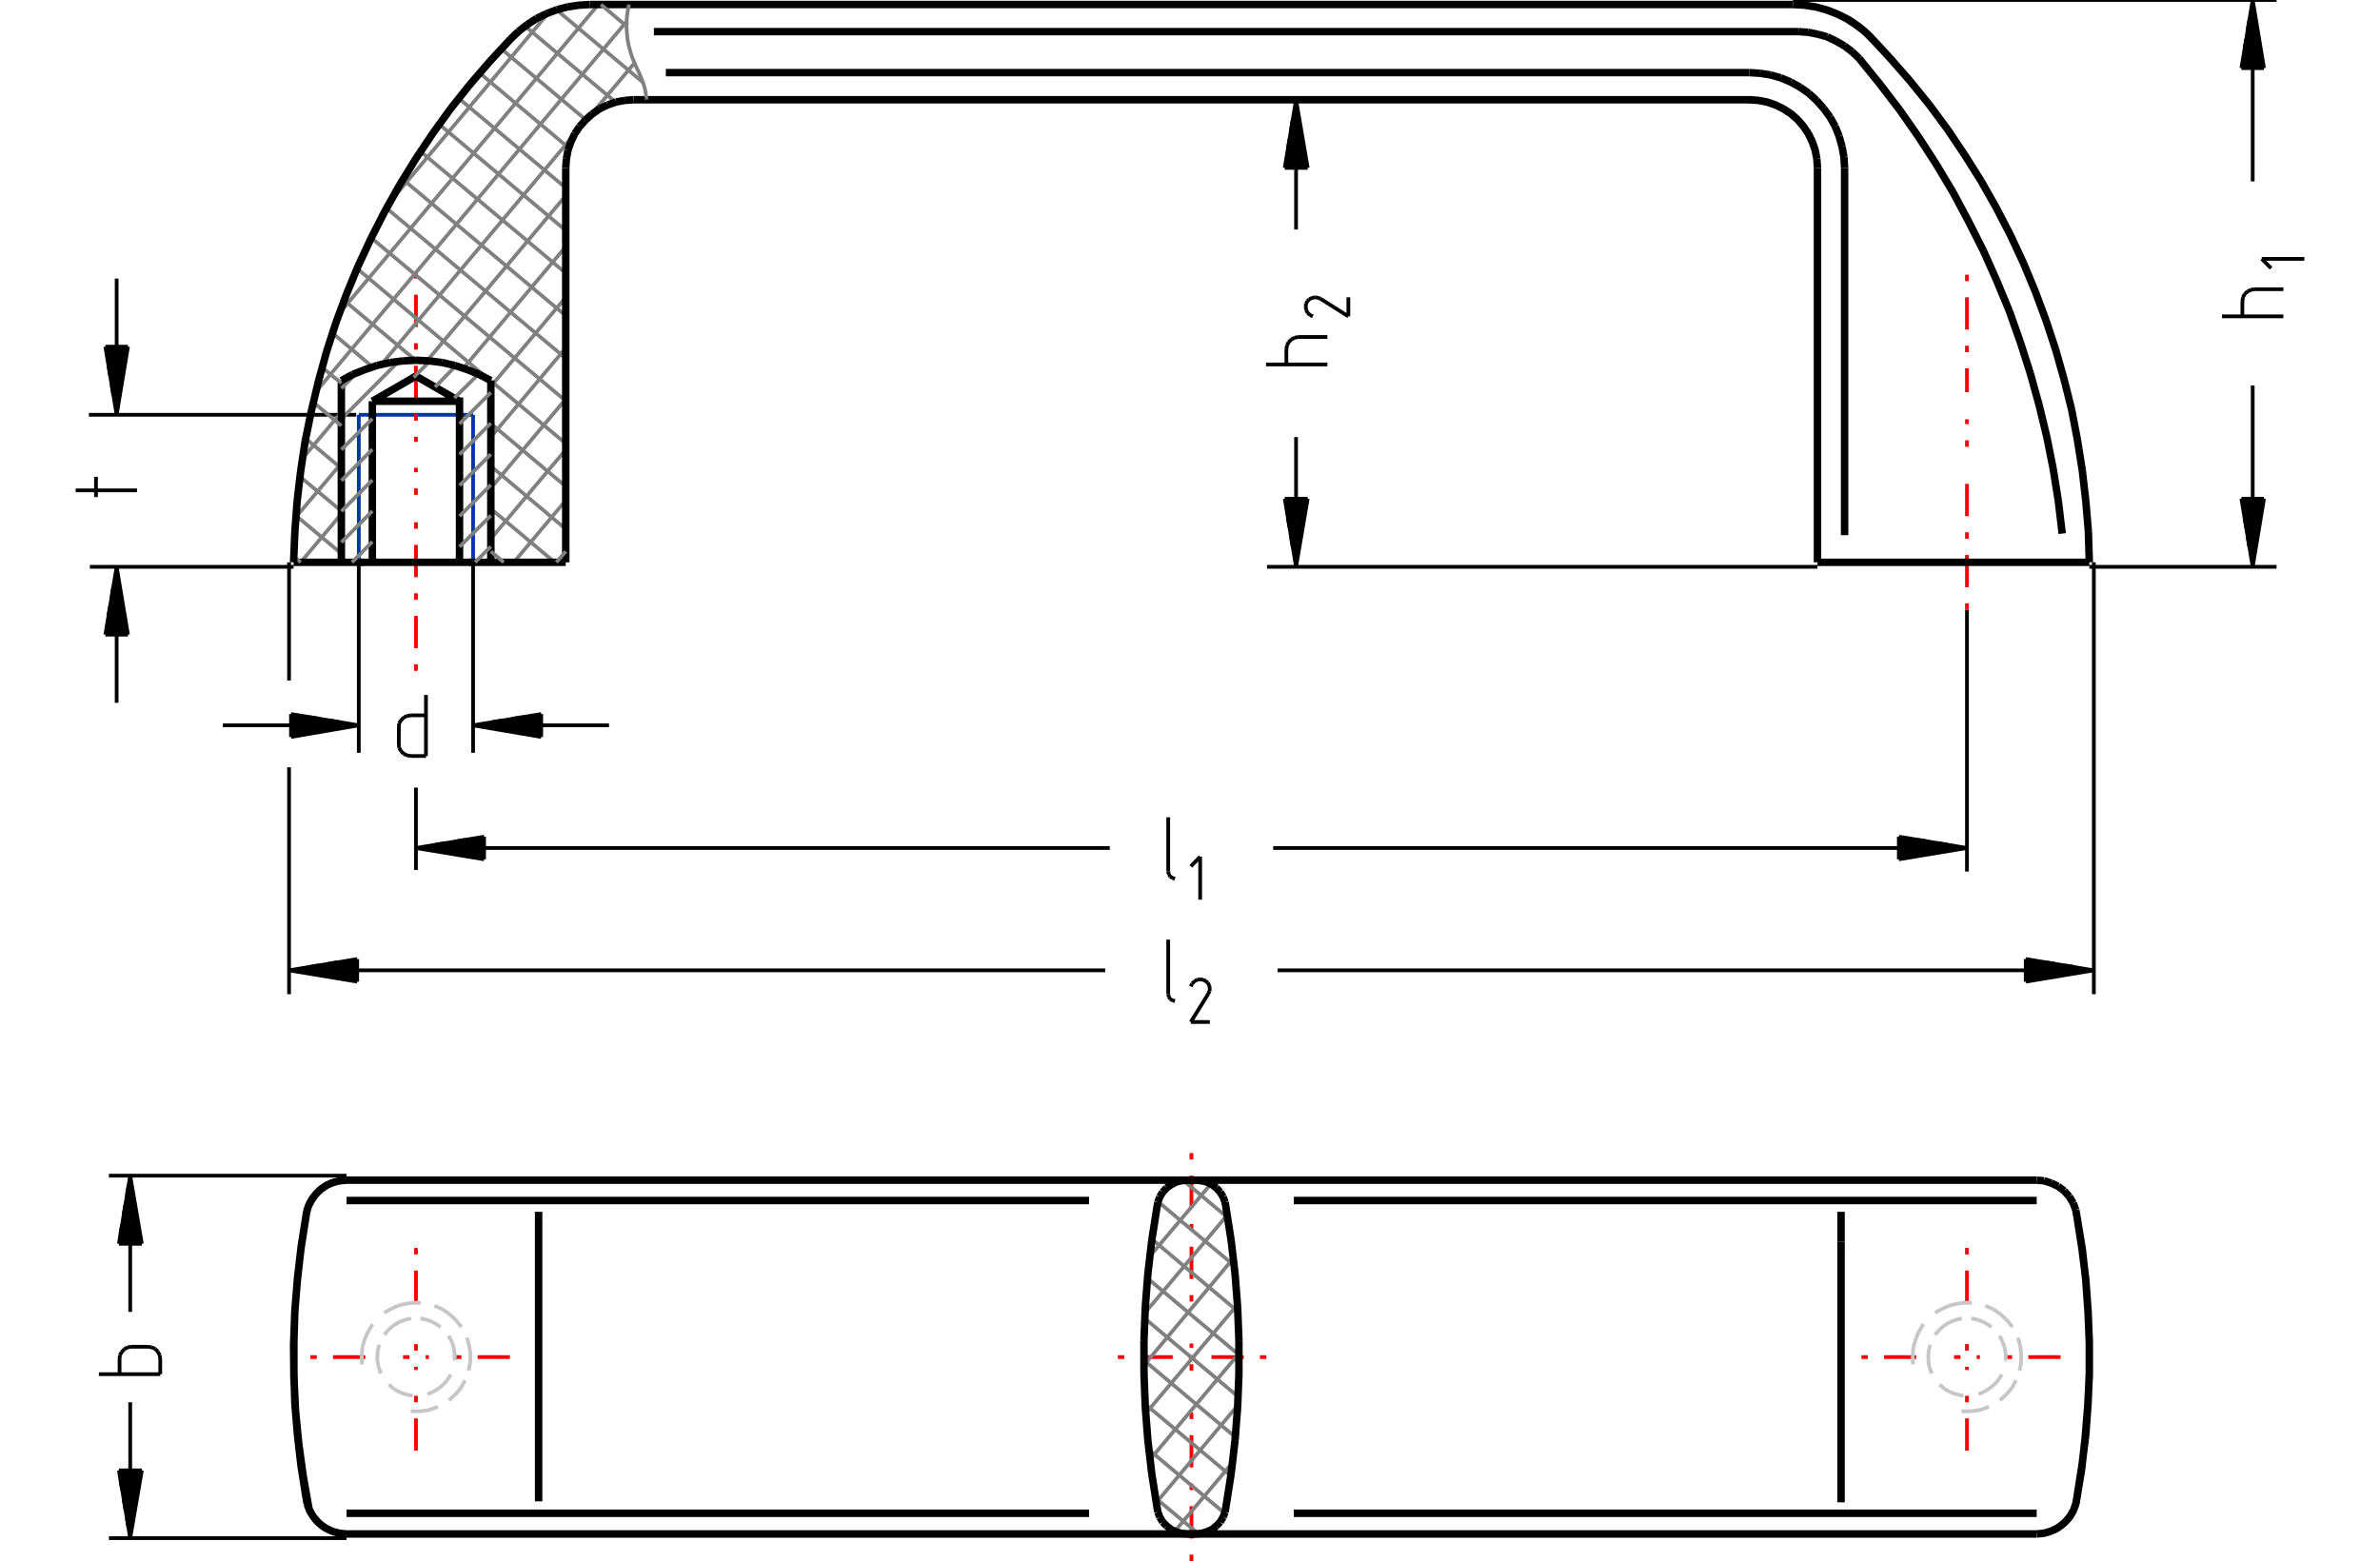 <svg xmlns="http://www.w3.org/2000/svg" style="width: 564px; height: 370px; -ms-content-zooming: none; -ms-user-select: none; -ms-touch-select: none; touch-action: none; -webkit-tap-highlight-color: rgba(0, 0, 0, 0);" viewBox="-3558 -77 6903 4836" width="138.06mm" height="96.72mm" version="1.1">
<defs>
<style type="text/css">
.cns_pen_style1 {stroke: #000000;stroke-width: 25;}
.cns_pen_style2 {stroke: #808080;stroke-width: 12.5;}
.cns_pen_style3 {stroke: #c6c6c6;stroke-width: 12.5;stroke-dasharray: 100, 50}
.cns_pen_style4 {stroke: #ff0000;stroke-width: 12.5;stroke-dasharray: 20, 50, 100, 50}
.cns_pen_style5 {stroke: #000000;stroke-width: 12.5;}
.cns_cosmetic {stroke: #0037a0;}
   .psol-comp-webviewer2d-hiddenLine {     display: none;   }   </style>
</defs>

<path class="cns_pen_style2 cns_cosmetic" style="stroke-width: 11.565px;" fill="none" d="M -2681 1208 h 177 M -2681 1208 v 457 M -2327 1665 v -457 M -2504 1208 h 177" />
<path class="cns_pen_style5 cns_dimension" style="stroke-width: 11.565px;" fill="none" d="M 3259 1679 h -580 M 3259 -77 h -1498 M 3185 1117 v 351 M 3185 485 v -351 M 3210 1468 l -30 181 M 3175 1619 l 25 -151 M 3185 1679 l 35 -211 M 3150 1468 l 35 211 M 3210 134 l -30 -181 M 3175 -17 l 25 151 M 3185 -77 l 35 211 M 3150 134 l 35 -211 M -2897 2031 v -366 M -2897 3003 v -703 M 2693 3003 v -1338 M -369 2929 h -2317 M 165 2929 h 2317 M -2686 2954 l -181 -30 M -2837 2919 l 151 25 M -2897 2929 l 211 35 M -2686 2894 l -211 35 M 2482 2954 l 181 -30 M 2633 2919 l -151 25 M 2693 2929 l -211 35 M 2482 2894 l 211 35 M 2300 2623 v -811 M -355 2550 h -1938 M 151 2550 h 1938 M -2293 2575 l -181 -30 M -2444 2540 l 151 25 M -2504 2550 l 211 35 M -2293 2515 l -211 35 M 2089 2575 l 181 -30 M 2240 2540 l -151 25 M 2300 2550 l -211 35 M 2089 2515 l 211 35 M -3514 1679 h 631 M -3431 2100 v -211 M -3406 1889 l -30 -180 M -3441 1739 l 25 150 M -3431 1679 l 35 210 M -3466 1889 l 35 -210 M -3517 1208 h 828 M -3455 3565 h 736 M -3455 4688 h 736 M -3389 3987 v -211 M -3389 4267 v 211 M -3394 3595 l 31 181 M -3373 3776 l -26 -151 M -3389 3565 l -35 211 M -3353 3776 l -36 -211 M -3394 4658 l 31 -180 M -3373 4478 l -26 150 M -3389 4688 l -35 -210 M -3353 4478 l -36 210 M -174 2455 v 168 M -174 2834 v 169 M 3090 903 h 190 M -3296 4180 h -190 M -3558 1442 h 190 M -3431 786 v 211 M -3406 997 l -30 181 M -3441 1148 l 25 -151 M -3431 1208 l 35 -211 M -3466 997 l 35 211 M 222 1277 v 191 M 222 634 v -191 M 248 1468 l -31 181 M 212 1619 l 26 -151 M 222 1679 l 36 -211 M 187 1468 l 35 211 M 248 443 l -31 -181 M 212 292 l 26 151 M 222 232 l 36 211 M 187 443 l 35 -211 M 129 1052 h 190 M 1837 1679 h -1705 M -2681 2255 v -590 M -2327 2255 v -590 M -3102 2170 h 211 M -1906 2170 h -210 M -2891 2196 l 180 -31 M -2741 2160 l -150 26 M -2681 2170 l -210 36 M -2891 2135 l 210 35 M -2116 2196 l -181 -31 M -2267 2160 l 151 26 M -2327 2170 l 211 36 M -2116 2135 l -211 35 M -2473 2265 v -189 M -2504 2618 v -255" />
<path class="cns_pen_style4" style="stroke-width: 11.565px;" fill="none" d="M -2504 2001 v -189 v -271 M -2504 766 v 526 M 2300 1812 v -421 M 2300 774 v 364 M -2383 4127 h 206 M -2831 4127 h 207 M -2504 4247 v 218 M -2504 3789 v 217 M 2420 4127 h 207 M 1973 4127 h 207 M 2300 4247 v 218 M 2300 3789 v 217 M 130 4127 h -464 M -102 3495 v 505 M -102 4759 v -506" />
<path class="cns_pen_style2" style="stroke-width: 11.565px;" fill="none" d="M -2557 1042 l -178 179 M -2093 -38 l -491 586 M -1939 -63 l -801 955 M -1851 -11 l -964 1149 M -2735 1200 l -121 144 M -1827 118 l -136 162 M -2013 339 l -598 713 M -2735 1358 l -142 168 M -2040 529 l -429 511 M -2735 1515 l -126 150 M -2040 687 l -317 377 M -2040 844 l -232 276 M -2040 1001 l -232 276 M -2040 1159 l -232 276 M -2040 1316 l -232 276 M -2040 1473 l -161 192 M -2876 1520 l 141 118 M -2864 1399 l 129 107 M -2845 1282 l 110 92 M -2272 1499 l 198 166 M -2272 1367 l 232 195 M -2762 955 l 124 105 M -2272 1235 l 232 195 M -2726 854 l 221 185 M -2272 1103 l 232 194 M -2686 755 l 411 346 M -2642 660 l 602 505 M -2595 568 l 555 465 M -2544 479 l 504 422 M -2490 392 l 450 377 M -2432 308 l 392 329 M -2371 228 l 331 277 M -2307 149 l 276 232 M -2240 74 l 262 220 M -2166 4 l 281 236 M -2069 -47 l 268 225 M -42 3591 l -189 224 M 9 3687 l -255 303 M 28 3821 l -277 331 M 41 3964 l -285 338 M 46 4115 l -276 329 M 41 4277 l -252 301 M 26 4453 l -180 214 M -213 4564 l 132 110 M -234 4414 l 235 197 M -245 4273 l 265 222 M -249 4137 l 283 238 M -247 4007 l 290 243 M -238 3883 l 284 238 M -224 3762 l 266 224 M -205 3646 l 236 198 M -127 3580 l 137 115" />
<path class="cns_pen_style1" style="stroke-width: 23.129px;" fill="none" d="M 1921 443 v 1138 M 1778 21 h -3545 M -1730 148 h 3356 M -419 3642 h -2300 M -419 4611 h -2300 M -2124 3677 v 897 M 2516 3642 h -2301 M 2516 4611 h -2301 M 1910 4577 v -807 M 2516 3579 h -5235 M 2516 4675 h -5235 M -2040 1665 v -1222 M -1830 232 h 3456 M 1837 1665 v -1222 M 2679 1665 h -842 M 1761 -63 h -3726 M -2883 1665 h 843 M 2679 1665 h -842 M -1965 -63 h 3726 M -2040 1665 h -843 M -2040 443 v 1222 M 1629 232 h -3459 M 1837 1665 v -1222 M -2639 1166 v 499 M -2504 1088 l -135 78 M -2369 1166 l -135 -78 M -2369 1665 v -499 h -270 M -2735 1102 v 563 M -2272 1665 v -563 M -2719 4675 h 5235 M 2516 3579 h -5235" />
<path class="cns_pen_style5 cns_dimension" style="stroke-width: 11.565px;" fill="none" d="M 3200 1468 h 10 M 3170 1589 l 5 30 M 3190 1468 l -20 121 M 3180 1468 h 10 M 3165 1558 l 15 -90 M 3160 1528 l 5 30 M 3170 1468 l -10 60 M 3160 1468 h 10 M 3155 1498 l 5 -30 M 3220 1468 h -70 M 3200 134 h 10 M 3170 13 l 5 -30 M 3190 134 l -20 -121 M 3180 134 h 10 M 3165 44 l 15 90 M 3160 74 l 5 -30 M 3170 134 l -10 -60 M 3160 134 h 10 M 3155 104 l 5 30 M 3220 134 h -70 M -2686 2944 v 10 M -2807 2914 l -30 5 M -2686 2934 l -121 -20 M -2686 2924 v 10 M -2776 2909 l 90 15 M -2746 2904 l -30 5 M -2686 2914 l -60 -10 M -2686 2904 v 10 M -2716 2899 l 30 5 M -2686 2964 v -70 M 2482 2944 v 10 M 2603 2914 l 30 5 M 2482 2934 l 121 -20 M 2482 2924 v 10 M 2572 2909 l -90 15 M 2542 2904 l 30 5 M 2482 2914 l 60 -10 M 2482 2904 v 10 M 2512 2899 l -30 5 M 2482 2964 v -70 M -2293 2565 v 10 M -2414 2535 l -30 5 M -2293 2555 l -121 -20 M -2293 2545 v 10 M -2383 2530 l 90 15 M -2353 2525 l -30 5 M -2293 2535 l -60 -10 M -2293 2525 v 10 M -2323 2520 l 30 5 M -2293 2585 v -70 M 2089 2565 v 10 M 2210 2535 l 30 5 M 2089 2555 l 121 -20 M 2089 2545 v 10 M 2179 2530 l -90 15 M 2149 2525 l 30 5 M 2089 2535 l 60 -10 M 2089 2525 v 10 M 2119 2520 l -30 5 M 2089 2585 v -70 M -3416 1889 h 10 M -3446 1769 l 5 -30 M -3426 1889 l -20 -120 M -3436 1889 h 10 M -3451 1799 l 15 90 M -3456 1829 l 5 -30 M -3446 1889 l -10 -60 M -3456 1889 h 10 M -3461 1859 l 5 30 M -3396 1889 h -70 M -3399 3625 l 5 -30 M -3383 3776 h 10 M -3404 3655 l 21 121 M -3409 3686 l 5 -31 M -3394 3776 l -15 -90 M -3404 3776 h 10 M -3414 3716 l 10 60 M -3419 3746 l 5 -30 M -3414 3776 l -5 -30 M -3424 3776 h 71 M -3399 4628 l 5 30 M -3383 4478 h 10 M -3404 4598 l 21 -120 M -3409 4568 l 5 30 M -3394 4478 l -15 90 M -3404 4478 h 10 M -3414 4538 l 10 -60 M -3419 4508 l 5 30 M -3414 4478 l -5 30 M -3424 4478 h 71 M -172 2632 l -2 -9 M -168 2638 l -4 -6 M -161 2643 l -7 -5 M -153 2645 l -8 -2 M -75 2577 v 133 M -104 2607 l 29 -30 M -172 3011 l -2 -8 M -168 3018 l -4 -7 M -161 3022 l -7 -4 M -153 3024 l -8 -2 M -84 2958 l 9 -1 M -93 2963 l 9 -5 M -100 2970 l 7 -7 M -104 2979 l 4 -9 M -46 2993 l -4 9 M -45 2984 l -1 9 M -47 2976 l 2 8 M -51 2968 l 4 8 M -58 2962 l 7 6 M -66 2958 l 8 4 M -75 2957 l 9 1 M -104 3089 l 54 -87 M -45 3089 h -59 M 3153 856 v 47 M 3179 821 l 11 -2 M 3169 826 l 10 -5 M 3160 834 l 9 -8 M 3155 844 l 5 -10 M 3153 856 l 2 -12 M 3280 819 h -90 M 3213 725 h 132 M 3242 754 l -29 -29 M -3296 4132 v 48 M -3298 4121 l 2 11 M -3303 4111 l 5 10 M -3311 4102 l 8 9 M -3322 4097 l 11 5 M -3333 4095 l 11 2 M -3386 4095 h 53 M -3397 4097 l 11 -2 M -3407 4102 l 10 -5 M -3415 4111 l 8 -9 M -3421 4121 l 6 -10 M -3422 4132 l 1 -11 M -3422 4180 v -48 M -3495 1400 v 63 M -3416 997 h 10 M -3446 1118 l 5 30 M -3426 997 l -20 121 M -3436 997 h 10 M -3451 1087 l 15 -90 M -3456 1057 l 5 30 M -3446 997 l -10 60 M -3456 997 h 10 M -3461 1027 l 5 -30 M -3396 997 h -70 M 238 1468 h 10 M 207 1589 l 5 30 M 228 1468 l -21 121 M 217 1468 h 11 M 202 1558 l 15 -90 M 197 1528 l 5 30 M 207 1468 l -10 60 M 197 1468 h 10 M 192 1498 l 5 -30 M 258 1468 h -71 M 238 443 h 10 M 207 322 l 5 -30 M 228 443 l -21 -121 M 217 443 h 11 M 202 353 l 15 90 M 197 383 l 5 -30 M 207 443 l -10 -60 M 197 443 h 10 M 192 413 l 5 30 M 258 443 h -71 M 192 1004 v 48 M 218 969 l 11 -2 M 208 974 l 10 -5 M 199 983 l 9 -9 M 194 993 l 5 -10 M 192 1004 l 2 -11 M 319 967 h -90 M 253 883 l -1 -10 M 258 892 l -5 -9 M 265 899 l -7 -7 M 274 903 l -9 -4 M 288 845 l 9 3 M 280 844 l 8 1 M 271 846 l 9 -2 M 263 850 l 8 -4 M 257 856 l 6 -6 M 253 864 l 4 -8 M 252 873 l 1 -9 M 384 903 l -87 -55 M 384 844 v 59 M -2891 2186 v 10 M -2771 2155 l 30 5 M -2891 2176 l 120 -21 M -2891 2165 v 11 M -2801 2150 l -90 15 M -2831 2145 l 30 5 M -2891 2155 l 60 -10 M -2891 2145 v 10 M -2861 2140 l -30 5 M -2891 2206 v -71 M -2116 2186 v 10 M -2237 2155 l -30 5 M -2116 2176 l -121 -21 M -2116 2165 v 11 M -2206 2150 l 90 15 M -2176 2145 l -30 5 M -2116 2155 l -60 -10 M -2116 2145 v 10 M -2146 2140 l 30 5 M -2116 2206 v -71 M -2520 2265 h 47 M -2556 2240 l -1 -12 M -2550 2250 l -6 -10 M -2542 2258 l -8 -8 M -2532 2263 l -10 -5 M -2520 2265 l -12 -2 M -2557 2176 v 52 M -2532 2141 l 12 -2 M -2542 2146 l 10 -5 M -2550 2154 l 8 -8 M -2556 2164 l 6 -10 M -2557 2176 l 1 -12 M -2473 2139 h -47" />
<path class="cns_pen_style4" style="stroke-width: 11.565px;" fill="none" d="M -2504 1456 v -84 M 2300 1307 v -85 M -2544 4127 h 80 M -2504 4087 v 80 M 2260 4127 h 80 M 2300 4087 v 80 M -102 4169 v -84" />
<path class="cns_pen_style3" style="stroke-width: 11.565px;" fill="none" d="M 2420 4118 v 20 M 2417 4098 l 3 20 M 2410 4079 l 7 19 M 2401 4061 l 9 18 M 2422 4243 l -20 18 M 2439 4223 l -17 20 M 2452 4199 l -13 24 M 2424 4013 l 17 21 M 2404 3994 l 20 19 M 2382 3979 l 22 15 M 2357 3968 l 25 11 M 2354 4234 l -18 8 M 2370 4224 l -16 10 M 2385 4212 l -15 12 M 2398 4197 l -13 15 M 2408 4181 l -10 16 M 2312 4295 h -29 M 2340 4291 l -28 4 M 2368 4281 l -28 10 M 2357 4021 l 19 13 M 2336 4012 l 21 9 M 2314 4007 l 22 5 M 2181 4111 l 5 -22 M 2180 4134 l 1 -23 M 2183 4157 l -3 -23 M 2191 4178 l -8 -21 M 2151 4048 l 14 -23 M 2141 4072 l 10 -24 M 2134 4097 l 7 -25 M 2132 4124 l 2 -27 M 2133 4150 l -1 -26 M 2231 4226 l -16 -14 M 2249 4236 l -18 -10 M 2269 4243 l -20 -7 M 2289 4247 l -20 -4 M 2291 3959 h 24 M 2267 3962 l 24 -3 M 2244 3968 l 23 -6 M 2222 3978 l 22 -10 M 2201 3990 l 21 -12 M 2265 4012 l 19 -5 M 2246 4019 l 19 -7 M 2229 4030 l 17 -11 M 2214 4043 l 15 -13 M 2201 4058 l 13 -15 M 2468 4144 l -5 25 M 2468 4118 v 26 M 2465 4092 l 3 26 M 2458 4067 l 7 25 M -2384 4118 v 20 M -2387 4098 l 3 20 M -2393 4079 l 6 19 M -2403 4061 l 10 18 M -2382 4243 l -20 18 M -2365 4223 l -17 20 M -2352 4199 l -13 24 M -2380 4013 l 17 21 M -2400 3994 l 20 19 M -2422 3979 l 22 15 M -2447 3968 l 25 11 M -2450 4234 l -18 8 M -2433 4224 l -17 10 M -2419 4212 l -14 12 M -2406 4197 l -13 15 M -2396 4181 l -10 16 M -2492 4295 h -28 M -2463 4291 l -29 4 M -2436 4281 l -27 10 M -2447 4021 l 19 13 M -2468 4012 l 21 9 M -2490 4007 l 22 5 M -2623 4111 l 5 -22 M -2624 4134 l 1 -23 M -2620 4157 l -4 -23 M -2613 4178 l -7 -21 M -2652 4048 l 14 -23 M -2663 4072 l 11 -24 M -2670 4097 l 7 -25 M -2672 4124 l 2 -27 M -2671 4150 l -1 -26 M -2572 4226 l -16 -14 M -2554 4236 l -18 -10 M -2535 4243 l -19 -7 M -2514 4247 l -21 -4 M -2513 3959 h 24 M -2537 3962 l 24 -3 M -2560 3968 l 23 -6 M -2582 3978 l 22 -10 M -2602 3990 l 20 -12 M -2539 4012 l 20 -5 M -2557 4019 l 18 -7 M -2575 4030 l 18 -11 M -2590 4043 l 15 -13 M -2602 4058 l 12 -15 M -2336 4144 l -5 25 M -2335 4118 l -1 26 M -2339 4092 l 4 26 M -2346 4067 l 7 25" />
<path class="cns_pen_style2" style="stroke-width: 11.565px;" fill="none" d="M -1847 -50 l 3 -13 M -1849 -36 l 2 -14 M -1851 -22 l 2 -14 M -1851 -8 v -14 M -1852 5 l 1 -13 M -1851 18 l -1 -13 M -1850 30 l -1 -12 M -1849 42 l -1 -12 M -1847 54 l -2 -12 M -1845 65 l -2 -11 M -1842 75 l -3 -10 M -1839 86 l -3 -11 M -1836 96 l -3 -10 M -1832 106 l -4 -10 M -1828 115 l -4 -9 M -1824 125 l -4 -10 M -1819 136 l -5 -11 M -1814 146 l -5 -10 M -1809 158 l -5 -12 M -1804 170 l -5 -12 M -1799 183 l -5 -13 M -1795 197 l -4 -14 M -1792 213 l -3 -16 M -1790 231 l -2 -18 M -1790 232 v -1 M -2687 1078 l -48 48 M -2639 1220 l -96 96 M -2460 1041 l -51 51 M -2639 1315 l -96 97 M -2380 1056 l -65 66 M -2639 1410 l -96 97 M -2310 1082 l -75 74 M -2639 1506 l -96 97 M -2272 1139 l -97 97 M -2639 1601 l -63 64 M -2272 1234 l -97 97 M -2272 1330 l -97 97 M -2272 1425 l -97 97 M -2272 1520 l -97 97 M -2272 1616 l -49 49 M -2040 1631 l -29 34 M -2883 1647 l 22 18 M -2272 1631 l 40 34 M -2822 1169 l 87 73 M -2795 1061 l 60 49 M -1931 -63 l 79 67" />
<path class="cns_pen_style1" style="stroke-width: 23.129px;" fill="none" d="M -1998 -61 l 33 -2 M -2031 -56 l 33 -5 M 1944 83 l 22 21 M 1920 65 l 24 18 M 1894 50 l 26 15 M 1867 37 l 27 13 M 1838 29 l 29 8 M 1808 23 l 30 6 M 1778 21 l 30 2 M 1919 410 l 2 33 M 1913 377 l 6 33 M 1904 345 l 9 32 M 1892 315 l 12 30 M 1876 286 l 16 29 M 1856 259 l 20 27 M 1834 234 l 22 25 M 1810 212 l 24 22 M 1783 193 l 27 19 M 1754 177 l 29 16 M 1723 164 l 31 13 M 1691 155 l 32 9 M 1659 150 l 32 5 M 1626 148 l 33 2 M 1910 3770 v -93 M -134 3581 l 18 -2 M -150 3585 l 16 -4 M -165 3593 l 15 -8 M -179 3603 l 14 -10 M -191 3616 l 12 -13 M -200 3631 l 9 -15 M -206 3647 l 6 -16 M -209 3664 l 3 -17 M 2 3647 l 3 17 M -4 3631 l 6 16 M -13 3616 l 9 15 M -25 3603 l 12 13 M -38 3593 l 13 10 M -54 3585 l 16 8 M -70 3581 l 16 4 M -87 3579 l 17 2 M -70 4673 l -17 2 M -54 4668 l -16 5 M -38 4661 l -16 7 M -25 4650 l -13 11 M -13 4638 l -12 12 M -4 4623 l -9 15 M 2 4607 l -6 16 M 5 4590 l -3 17 M -206 4607 l -3 -17 M -200 4623 l -6 -16 M -191 4638 l -9 -15 M -179 4650 l -12 -12 M -165 4661 l -14 -11 M -150 4668 l -15 -7 M -134 4673 l -16 -5 M -116 4675 l -18 -2 M -116 3579 h 29 M -87 4675 h -29 M 2539 4673 l -23 2 M 2561 4666 l -22 7 M 2582 4656 l -21 10 M 2601 4641 l -19 15 M 2617 4624 l -16 17 M 2629 4604 l -12 20 M 2637 4582 l -8 22 M 2641 4559 l -4 23 M 2637 3671 l 4 23 M 2629 3650 l 8 21 M 2617 3630 l 12 20 M 2601 3612 l 16 18 M 2582 3598 l 19 14 M 2561 3588 l 21 10 M 2539 3581 l 22 7 M 2516 3579 l 23 2 M -2825 4617 l -10 -19 M -2813 4633 l -12 -16 M -2797 4648 l -16 -15 M -2780 4659 l -17 -11 M -2760 4668 l -20 -9 M -2740 4673 l -20 -5 M -2719 4675 l -21 -2 M -2741 3581 l 22 -2 M -2761 3586 l 20 -5 M -2781 3595 l 20 -9 M -2799 3607 l 18 -12 M -2814 3622 l 15 -15 M -2827 3640 l 13 -18 M -2837 3659 l 10 -19 M -2843 3680 l 6 -21 M -1999 -61 l 34 -2 M -2033 -56 l 34 -5 M -2067 -47 l 34 -9 M -2099 -35 l 32 -12 M -2130 -20 l 31 -15 M -2159 -1 l 29 -19 M -2186 20 l 27 -21 M -2211 44 l 25 -24 M 1967 7 l 28 24 M 1937 -14 l 30 21 M 1904 -31 l 33 17 M 1870 -45 l 34 14 M 1834 -55 l 36 10 M 1798 -61 l 36 6 M 1761 -63 l 37 2 M -1998 -61 l 33 -2 M -2031 -56 l 33 -5 M 1835 415 l 2 28 M 1830 388 l 5 27 M 1821 362 l 9 26 M 1809 337 l 12 25 M 1793 314 l 16 23 M 1775 293 l 18 21 M 1754 275 l 21 18 M 1731 260 l 23 15 M 1707 248 l 24 12 M 1681 239 l 26 9 M 1653 234 l 28 5 M 1626 232 l 27 2 M -1857 234 l 27 -2 M -1884 239 l 27 -5 M -1910 248 l 26 -9 M -1935 260 l 25 -12 M -1958 276 l 23 -16 M -1978 294 l 20 -18 M -1997 315 l 19 -21 M -2012 337 l 15 -22 M -2024 362 l 12 -25 M -2033 388 l 9 -26 M -2038 415 l 5 -27 M -2040 443 l 2 -28 M 1983 20 l 24 24 M 1955 -1 l 28 21 M 1926 -20 l 29 19 M 1895 -35 l 31 15 M 1863 -47 l 32 12 M 1830 -56 l 33 9 M 1796 -61 l 34 5 M 1761 -63 l 35 2 M 2676 1569 l 3 96 M 2668 1474 l 8 95 M 2657 1379 l 11 95 M 2642 1285 l 15 94 M 2624 1191 l 18 94 M 2601 1099 l 23 92 M 2575 1007 l 26 92 M 2545 916 l 30 91 M 2512 827 l 33 89 M 2475 738 l 37 89 M 2435 652 l 40 86 M 2391 567 l 44 85 M 2344 484 l 47 83 M 2293 403 l 51 81 M 2240 324 l 53 79 M 2183 247 l 57 77 M 2123 173 l 60 74 M 2060 101 l 63 72 M 1995 31 l 65 70 M 2583 1475 l 12 101 M 2567 1375 l 16 100 M 2547 1275 l 20 100 M 2523 1176 l 24 99 M 2496 1079 l 27 97 M 2465 982 l 31 97 M 2431 886 l 34 96 M 2392 792 l 39 94 M 2351 700 l 41 92 M 2305 609 l 46 91 M 2257 519 l 48 90 M 2205 432 l 52 87 M 2150 347 l 55 85 M 2092 264 l 58 83 M 2030 183 l 62 81 M 1966 104 l 64 79 M -2275 113 l 64 -69 M -2337 185 l 62 -72 M -2396 259 l 59 -74 M -2451 335 l 55 -76 M -2504 414 l 53 -79 M -2554 495 l 50 -81 M -2600 577 l 46 -82 M -2643 661 l 43 -84 M -2683 747 l 40 -86 M -2719 834 l 36 -87 M -2752 923 l 33 -89 M -2781 1013 l 29 -90 M -2806 1104 l 25 -91 M -2828 1196 l 22 -92 M -2847 1289 l 19 -93 M -2861 1382 l 14 -93 M -2872 1476 l 11 -94 M -2879 1570 l 7 -94 M -2883 1665 l 4 -95 M 2676 1569 l 3 96 M 2668 1474 l 8 95 M 2657 1379 l 11 95 M 2642 1285 l 15 94 M 2624 1191 l 18 94 M 2601 1099 l 23 92 M 2575 1007 l 26 92 M 2545 916 l 30 91 M 2512 827 l 33 89 M 2475 738 l 37 89 M 2435 652 l 40 86 M 2391 567 l 44 85 M 2344 484 l 47 83 M 2293 403 l 51 81 M 2240 324 l 53 79 M 2183 247 l 57 77 M 2123 173 l 60 74 M 2060 101 l 63 72 M 1995 31 l 65 70 M 1967 7 l 28 24 M 1937 -14 l 30 21 M 1904 -31 l 33 17 M 1870 -45 l 34 14 M 1834 -55 l 36 10 M 1798 -61 l 36 6 M 1761 -63 l 37 2 M -1999 -61 l 34 -2 M -2033 -56 l 34 -5 M -2067 -47 l 34 -9 M -2099 -35 l 32 -12 M -2130 -20 l 31 -15 M -2159 -1 l 29 -19 M -2186 20 l 27 -21 M -2211 44 l 25 -24 M -2275 113 l 64 -69 M -2337 185 l 62 -72 M -2396 259 l 59 -74 M -2451 335 l 55 -76 M -2504 414 l 53 -79 M -2554 495 l 50 -81 M -2600 577 l 46 -82 M -2643 661 l 43 -84 M -2683 747 l 40 -86 M -2719 834 l 36 -87 M -2752 923 l 33 -89 M -2781 1013 l 29 -90 M -2806 1104 l 25 -91 M -2828 1196 l 22 -92 M -2847 1289 l 19 -93 M -2861 1382 l 14 -93 M -2872 1476 l 11 -94 M -2879 1570 l 7 -94 M -2883 1665 l 4 -95 M -1857 234 l 27 -2 M -1884 239 l 27 -5 M -1910 248 l 26 -9 M -1935 260 l 25 -12 M -1958 276 l 23 -16 M -1978 294 l 20 -18 M -1997 315 l 19 -21 M -2012 337 l 15 -22 M -2024 362 l 12 -25 M -2033 388 l 9 -26 M -2038 415 l 5 -27 M -2040 443 l 2 -28 M 1835 415 l 2 28 M 1830 389 l 5 26 M 1821 363 l 9 26 M 1809 338 l 12 25 M 1794 315 l 15 23 M 1776 294 l 18 21 M 1756 276 l 20 18 M 1733 261 l 23 15 M 1709 249 l 24 12 M 1683 240 l 26 9 M 1656 234 l 27 6 M 1629 232 l 27 2 M -2667 1665 h -9 M -2330 1665 h -9 M -2308 1083 l 36 19 M -2345 1068 l 37 15 M -2384 1055 l 39 13 M -2423 1046 l 39 9 M -2463 1041 l 40 5 M -2504 1039 l 41 2 M -2544 1041 l 40 -2 M -2584 1046 l 40 -5 M -2624 1055 l 40 -9 M -2662 1068 l 38 -13 M -2700 1083 l 38 -15 M -2735 1102 l 35 -19 M -1790 231 l -1 1 M -225 3766 l 16 -102 M -237 3869 l 12 -103 M -245 3972 l 8 -103 M -249 4075 l 4 -103 M -249 4179 v -104 M -245 4282 l -4 -103 M -237 4385 l -8 -103 M -225 4488 l -12 -103 M -209 4590 l -16 -102 M 21 4488 l -16 102 M 33 4385 l -12 103 M 41 4282 l -8 103 M 45 4179 l -4 103 M 45 4075 v 104 M 41 3972 l 4 103 M 33 3869 l 8 103 M 21 3766 l 12 103 M 5 3664 l 16 102 M -2859 3781 l 16 -101 M -2871 3883 l 12 -102 M -2879 3985 l 8 -102 M -2883 4088 l 4 -103 M -2882 4191 l -1 -103 M -2877 4293 l -5 -102 M -2867 4395 l -10 -102 M -2853 4497 l -14 -102 M -2835 4598 l -18 -101 M 2655 4476 l -16 97 M 2666 4378 l -11 98 M 2674 4281 l -8 97 M 2679 4183 l -5 98 M 2679 4085 v 98 M 2675 3987 l 4 98 M 2668 3889 l 7 98 M 2657 3791 l 11 98 M 2641 3694 l 16 97 M 2536 4673 l -20 2 M 2556 4668 l -20 5 M 2575 4660 l -19 8 M 2593 4648 l -18 12 M 2608 4634 l -15 14 M 2621 4618 l -13 16 M 2631 4599 l -10 19 M 2638 4580 l -7 19 M 2641 4559 l -3 21 M -2841 4582 l -4 -23 M -2833 4604 l -8 -22 M -2820 4624 l -13 -20 M -2805 4641 l -15 -17 M -2786 4656 l -19 -15 M -2765 4666 l -21 -10 M -2742 4673 l -23 -7 M -2719 4675 l -23 -2 M -2860 3790 l 15 -96 M -2871 3886 l 11 -96 M -2879 3982 l 8 -96 M -2882 4079 l 3 -97 M -2882 4175 v -96 M -2879 4272 l -3 -97 M -2871 4368 l -8 -96 M -2860 4464 l -11 -96 M -2845 4559 l -15 -95 M -2740 3581 l 21 -2 M -2760 3586 l 20 -5 M -2779 3594 l 19 -8 M -2797 3606 l 18 -12 M -2812 3620 l 15 -14 M -2825 3636 l 13 -16 M -2835 3654 l 10 -18 M -2842 3674 l 7 -20 M -2845 3694 l 3 -20 M 2637 3671 l 4 23 M 2629 3650 l 8 21 M 2617 3630 l 12 20 M 2601 3612 l 16 18 M 2582 3598 l 19 14 M 2561 3588 l 21 10 M 2539 3581 l 22 7 M 2516 3579 l 23 2 M 2656 4464 l -15 95 M 2668 4368 l -12 96 M 2675 4272 l -7 96 M 2679 4175 l -4 97 M 2679 4079 v 96 M 2675 3982 l 4 97 M 2668 3886 l 7 96 M 2656 3790 l 12 96 M 2641 3694 l 15 96" />
</svg>